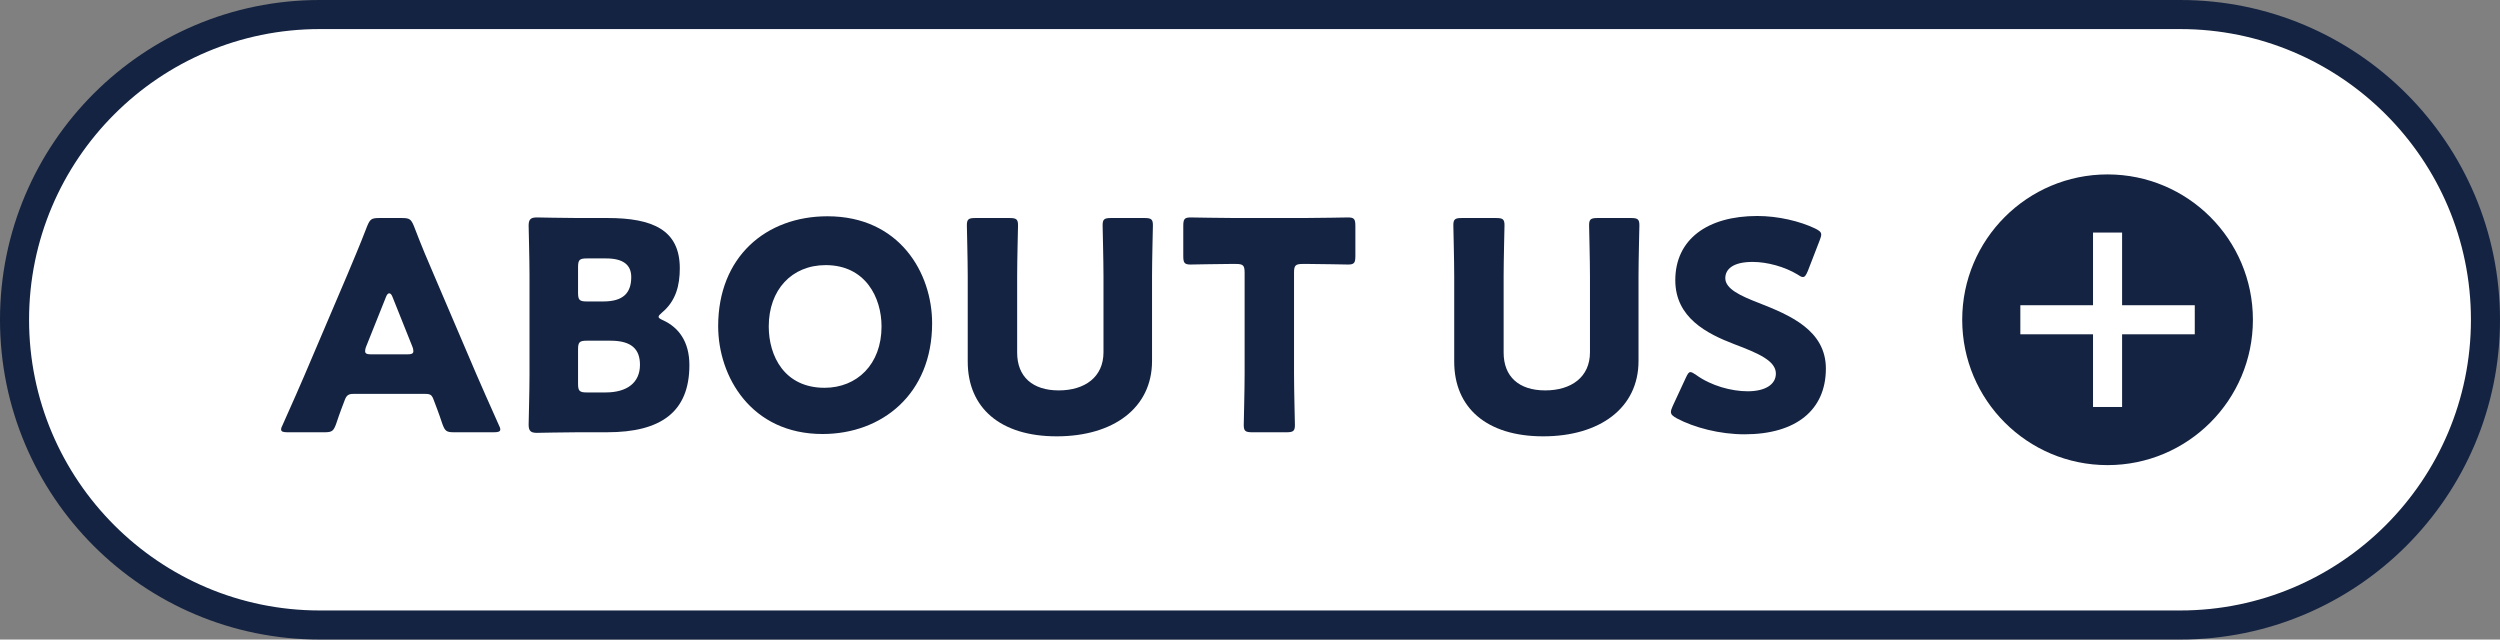 <?xml version="1.0" encoding="UTF-8"?>
<svg id="_レイヤー_2" data-name="レイヤー 2" xmlns="http://www.w3.org/2000/svg" viewBox="0 0 172 44">
  <rect x="0" y="0" width="172" height="44" fill="#808080" stroke="none"/>
  <defs>
    <style>
      .cls-1 {
        fill: #fff;
      }

      .cls-2 {
        fill: #142341;
      }

      .cls-3 {
        fill: none;
        stroke: #fff;
        stroke-miterlimit: 10;
        stroke-width: 2px;
      }
    </style>
  </defs>
  <g id="_ヘッダー_フッター" data-name="ヘッダー/フッター">
    <g>
      <g>
        <path class="cls-1" d="M22,43C10.42,43,1,33.58,1,22S10.42,1,22,1H150c11.58,0,21,9.42,21,21s-9.42,21-21,21H22Z"/>
        <path class="cls-2" d="M150,2c11.03,0,20,8.97,20,20s-8.97,20-20,20H22c-11.03,0-20-8.97-20-20S10.97,2,22,2H150m0-2H22C9.85,0,0,9.85,0,22H0c0,12.15,9.85,22,22,22H150c12.15,0,22-9.85,22-22h0c0-12.15-9.85-22-22-22h0Z"/>
      </g>
      <g>
        <path class="cls-2" d="M24.3,27.1c-.32,0-.46,.1-.58,.42-.14,.38-.3,.76-.6,1.66-.18,.48-.28,.56-.8,.56h-2.52c-.32,0-.46-.04-.46-.2,0-.08,.04-.18,.12-.34,.74-1.66,1.14-2.56,1.48-3.36l2.94-6.9c.38-.92,.86-2.02,1.38-3.38,.2-.48,.3-.56,.82-.56h1.58c.52,0,.62,.08,.82,.56,.52,1.36,1,2.5,1.36,3.32l2.94,6.88c.38,.88,.78,1.78,1.52,3.44,.08,.16,.12,.26,.12,.34,0,.16-.14,.2-.46,.2h-2.72c-.52,0-.62-.08-.8-.56-.3-.9-.46-1.28-.6-1.66-.12-.34-.22-.42-.58-.42h-4.96Zm.9-3.28c-.06,.14-.08,.26-.08,.34,0,.18,.14,.22,.46,.22h2.4c.32,0,.46-.04,.46-.22,0-.08-.02-.2-.08-.34l-1.36-3.4c-.06-.16-.14-.24-.22-.24s-.16,.08-.22,.24l-1.36,3.4Z"/>
        <path class="cls-2" d="M39.75,29.74c-.92,0-2.68,.04-2.82,.04-.42,0-.56-.14-.56-.56,0-.14,.06-2.36,.06-3.42v-6.86c0-1.06-.06-3.28-.06-3.42,0-.42,.14-.56,.56-.56,.14,0,1.9,.04,2.82,.04h2.04c3.12,0,4.98,.82,4.98,3.46,0,1.16-.26,2.24-1.22,3.04-.16,.14-.24,.22-.24,.3s.1,.14,.32,.24c1.04,.48,1.8,1.44,1.8,3.08,0,3.24-1.98,4.62-5.66,4.62h-2.02Zm.02-9.6c0,.5,.1,.6,.6,.6h1.14c1.34,0,1.92-.56,1.92-1.68,0-.84-.56-1.28-1.72-1.28h-1.34c-.5,0-.6,.1-.6,.6v1.76Zm0,6.26c0,.5,.1,.6,.6,.6h1.3c1.48,0,2.36-.68,2.36-1.9,0-1.04-.54-1.66-2.02-1.66h-1.64c-.5,0-.6,.1-.6,.6v2.36Z"/>
        <path class="cls-2" d="M64.13,22.24c0,4.88-3.46,7.62-7.54,7.62-4.9,0-7.18-3.94-7.18-7.42,0-4.76,3.28-7.56,7.52-7.56,4.96,0,7.2,3.9,7.2,7.36Zm-11.24,.22c0,2.04,1.08,4.22,3.84,4.22,2.22,0,3.92-1.6,3.92-4.22,0-1.98-1.1-4.22-3.84-4.22-2.34,0-3.92,1.7-3.92,4.22Z"/>
        <path class="cls-2" d="M79.26,24.84c0,3.24-2.68,5.18-6.56,5.18s-6.12-1.96-6.12-5.14v-5.88c0-1.06-.06-3.36-.06-3.5,0-.42,.12-.5,.58-.5h2.36c.46,0,.58,.08,.58,.5,0,.14-.06,2.44-.06,3.5v5.26c0,1.66,1.06,2.6,2.86,2.6s3.08-.92,3.08-2.62v-5.24c0-1.06-.06-3.36-.06-3.5,0-.42,.12-.5,.58-.5h2.3c.46,0,.58,.08,.58,.5,0,.14-.06,2.44-.06,3.5v5.84Z"/>
        <path class="cls-2" d="M89.03,25.74c0,1.06,.06,3.36,.06,3.5,0,.42-.12,.5-.58,.5h-2.36c-.46,0-.58-.08-.58-.5,0-.14,.06-2.44,.06-3.5v-6.98c0-.5-.1-.6-.6-.6h-.42c-.72,0-2.56,.04-2.7,.04-.42,0-.5-.12-.5-.58v-2.08c0-.46,.08-.58,.5-.58,.14,0,2.16,.04,3.1,.04h4.64c.94,0,2.96-.04,3.1-.04,.42,0,.5,.12,.5,.58v2.08c0,.46-.08,.58-.5,.58-.14,0-1.98-.04-2.7-.04h-.42c-.5,0-.6,.1-.6,.6v6.98Z"/>
        <path class="cls-2" d="M112.73,24.84c0,3.24-2.68,5.18-6.56,5.18s-6.12-1.96-6.12-5.14v-5.88c0-1.06-.06-3.36-.06-3.5,0-.42,.12-.5,.58-.5h2.36c.46,0,.58,.08,.58,.5,0,.14-.06,2.44-.06,3.5v5.26c0,1.66,1.06,2.6,2.86,2.6s3.08-.92,3.08-2.62v-5.24c0-1.06-.06-3.36-.06-3.5,0-.42,.12-.5,.58-.5h2.3c.46,0,.58,.08,.58,.5,0,.14-.06,2.44-.06,3.5v5.84Z"/>
        <path class="cls-2" d="M125.62,25.36c0,2.84-2.04,4.52-5.6,4.52-1.7,0-3.46-.46-4.66-1.1-.28-.16-.4-.26-.4-.44,0-.1,.04-.22,.12-.4l.9-1.94c.12-.26,.2-.4,.32-.4,.1,0,.22,.08,.4,.2,1.02,.74,2.42,1.12,3.54,1.12,1.2,0,1.94-.46,1.94-1.22,0-.88-1.22-1.4-2.86-2.02-1.88-.72-4.06-1.82-4.06-4.4,0-2.82,2.22-4.42,5.64-4.42,1.44,0,2.94,.36,3.98,.86,.28,.14,.42,.24,.42,.42,0,.1-.04,.22-.1,.38l-.82,2.12c-.12,.28-.2,.42-.34,.42-.1,0-.2-.06-.38-.18-.86-.52-2.06-.86-3.08-.86-1.38,0-1.88,.52-1.88,1.12,0,.74,1.06,1.22,2.3,1.7,2.14,.84,4.62,1.88,4.62,4.52Z"/>
      </g>
      <g>
        <circle class="cls-2" cx="145" cy="22" r="10"/>
        <g>
          <line class="cls-3" x1="139" y1="22" x2="151" y2="22"/>
          <line class="cls-3" x1="145" y1="16" x2="145" y2="28"/>
        </g>
      </g>
    </g>
  </g>
</svg>